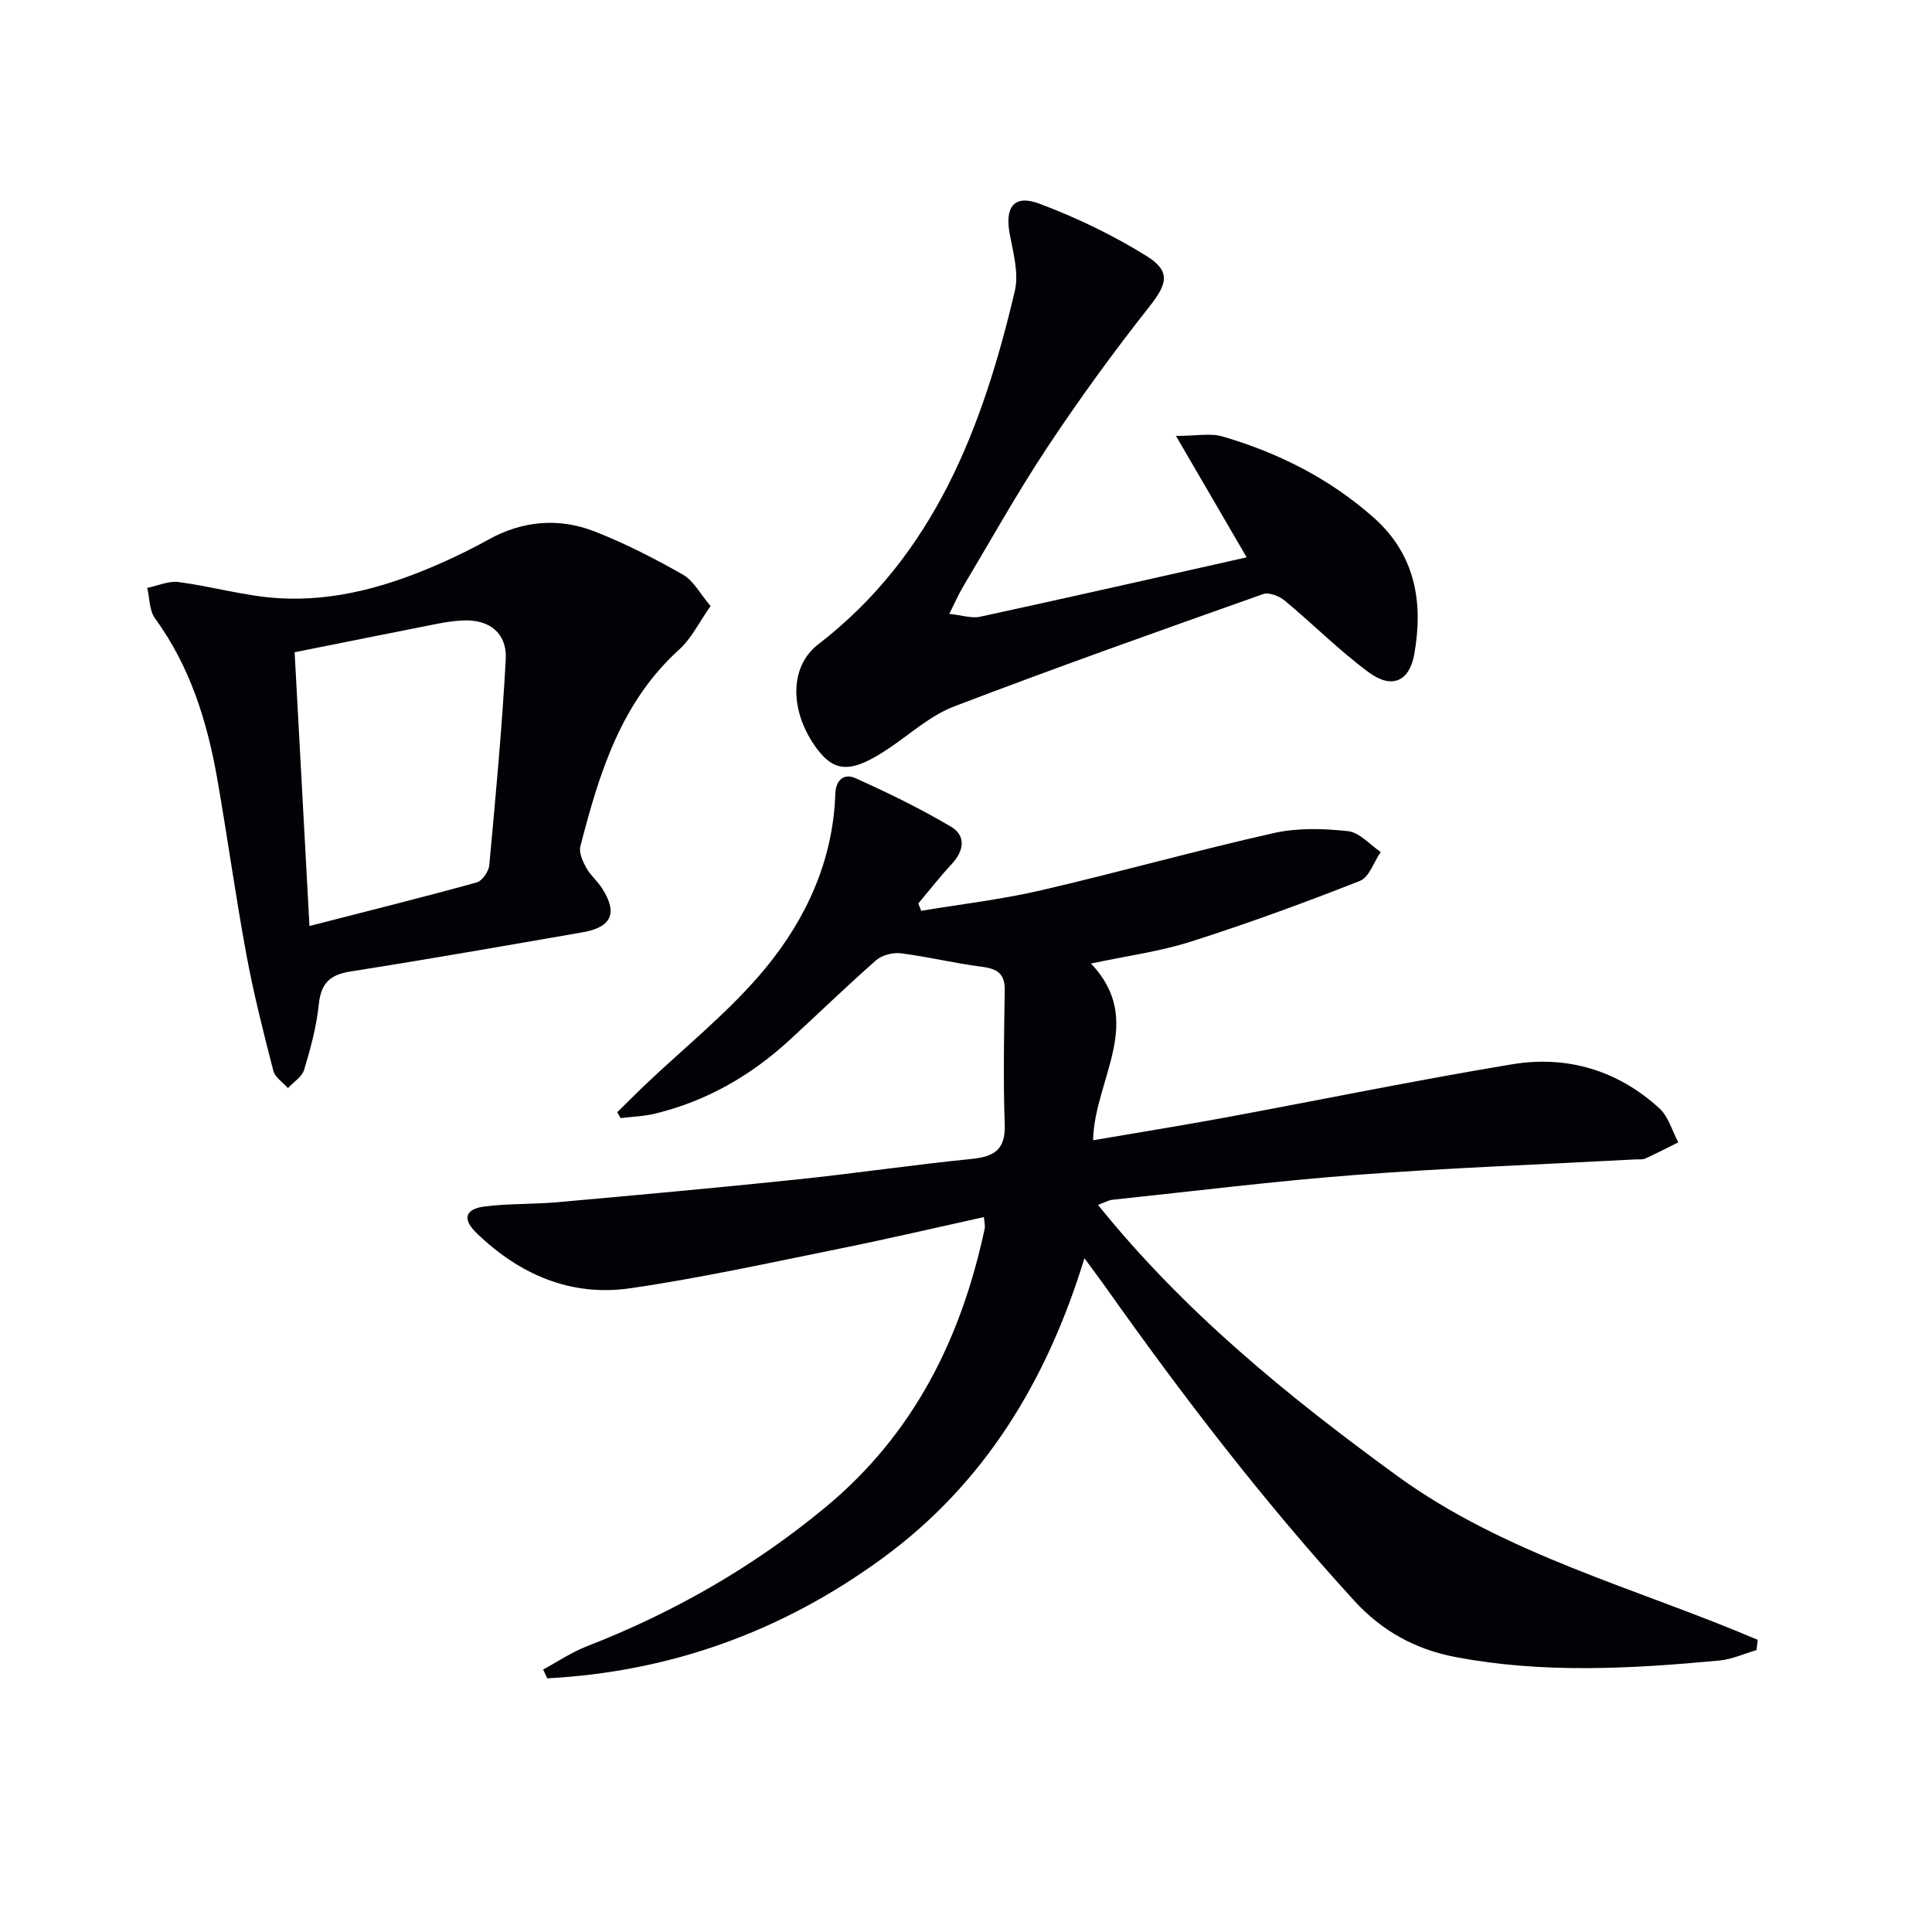 <svg enable-background="new 0 0 400 400" viewBox="0 0 400 400" xmlns="http://www.w3.org/2000/svg"><g fill="#010106"><path d="m203.71 251.98c-10.12 2.23-19.91 4.53-29.77 6.52-14.48 2.92-28.93 6.12-43.53 8.23-12.25 1.77-22.91-2.89-31.73-11.43-3.06-2.96-2.39-5.02 1.79-5.53 4.93-.61 9.95-.42 14.91-.86 16.54-1.49 33.08-2.98 49.6-4.71 12.06-1.26 24.06-3.04 36.13-4.25 4.68-.47 7.09-1.87 6.91-7.13-.33-9.27-.14-18.57 0-27.86.05-3.52-1.72-4.42-4.85-4.82-5.58-.71-11.07-2.07-16.65-2.77-1.65-.21-3.91.37-5.13 1.44-6.13 5.38-11.98 11.07-17.99 16.59-7.98 7.32-17.14 12.57-27.7 15.15-2.34.57-4.8.64-7.2.94-.24-.4-.47-.81-.71-1.21 1.81-1.78 3.59-3.58 5.42-5.33 8.53-8.15 17.94-15.57 25.37-24.62 8.37-10.19 13.91-22.26 14.36-35.95.1-3.05 1.93-4.27 4.14-3.28 6.76 3.04 13.47 6.3 19.83 10.07 3.09 1.83 2.72 4.95.17 7.68-2.44 2.62-4.65 5.46-6.96 8.2.2.51.41 1.01.61 1.52 8.23-1.37 16.56-2.33 24.67-4.21 16.15-3.74 32.13-8.24 48.31-11.88 4.93-1.11 10.3-.95 15.37-.4 2.39.26 4.53 2.8 6.78 4.31-1.41 2.06-2.38 5.23-4.3 5.99-11.53 4.54-23.19 8.81-35 12.57-6.45 2.06-13.28 2.96-20.69 4.54 11.4 11.95.72 23.91.44 36.59 9.21-1.58 18.16-3.01 27.06-4.65 19.9-3.68 39.73-7.77 59.7-11.08 11.36-1.88 21.87 1.23 30.49 9.12 1.88 1.72 2.64 4.66 3.91 7.04-2.27 1.13-4.53 2.3-6.83 3.35-.57.26-1.31.15-1.98.18-19.26 1.04-38.55 1.74-57.78 3.2-16.89 1.28-33.72 3.38-50.57 5.16-.77.08-1.5.52-2.99 1.05 17.87 22.2 39.34 39.64 61.83 56.03 22.55 16.42 49.57 23.28 74.77 34.03-.08.71-.17 1.42-.25 2.12-2.56.74-5.07 1.92-7.68 2.16-18.25 1.71-36.53 2.74-54.7-.73-8.21-1.57-15.15-5.34-20.92-11.66-18.68-20.44-35.49-42.34-51.46-64.91-1.23-1.74-2.53-3.44-4.39-5.99-7.78 25.4-20.69 46.66-41.79 62.1-20.71 15.15-43.89 23.54-69.42 24.88-.29-.61-.58-1.21-.86-1.82 3.02-1.63 5.9-3.59 9.07-4.82 17.98-7 34.46-16.42 49.36-28.76 18.32-15.16 28.15-34.99 33-57.75.1-.62-.09-1.28-.17-2.35z"/><path d="m147.12 125.48c-2.44 3.45-3.98 6.72-6.46 8.96-12.15 10.97-16.61 25.73-20.5 40.77-.34 1.3.47 3.1 1.19 4.41.87 1.58 2.36 2.8 3.33 4.33 3.24 5.08 1.96 8.03-4.05 9.07-16 2.78-32.01 5.59-48.05 8.11-4.31.67-6.13 2.47-6.58 6.84-.47 4.57-1.7 9.1-3.03 13.51-.44 1.47-2.2 2.54-3.35 3.79-1.04-1.18-2.68-2.21-3.03-3.57-2.06-8.01-4.1-16.04-5.6-24.17-2.23-12.07-3.9-24.24-6.02-36.34-2.09-11.88-5.63-23.22-12.88-33.17-1.18-1.63-1.1-4.18-1.61-6.3 2.17-.44 4.43-1.49 6.51-1.21 6.88.9 13.66 2.89 20.55 3.33 12 .77 23.33-2.59 34.21-7.45 3.18-1.42 6.3-2.97 9.35-4.66 7.11-3.94 14.6-4.59 22.03-1.69 6.31 2.47 12.4 5.6 18.29 8.95 2.2 1.28 3.57 4 5.7 6.49zm-83.05 66.24c12.25-3.15 23.48-5.94 34.62-9.02 1.14-.32 2.49-2.27 2.61-3.56 1.31-14.18 2.64-28.38 3.41-42.59.3-5.56-3.5-8.42-9.07-8.08-1.65.1-3.3.32-4.92.64-9.83 1.94-19.66 3.92-29.72 5.93 1.03 19.07 2.02 37.24 3.07 56.68z"/><path d="m196.54 127.1c2.62.27 4.61.97 6.37.59 18.27-3.96 36.5-8.1 55.2-12.3-4.86-8.35-9.37-16.1-14.64-25.14 4.32 0 7.15-.61 9.58.1 11.61 3.38 22.24 8.74 31.36 16.82 8.64 7.66 10.31 17.57 8.4 28.28-1.01 5.66-4.66 7.26-9.41 3.76-6.12-4.51-11.53-9.98-17.4-14.85-1.13-.94-3.26-1.79-4.46-1.37-21.4 7.58-42.8 15.17-64 23.27-4.84 1.85-8.98 5.61-13.37 8.58-7.69 5.19-11.25 5.26-15.04.17-5.68-7.65-5.76-16.96.26-21.59 24.1-18.57 34.08-44.99 40.72-73.18.85-3.62-.31-7.84-1.04-11.69-1.08-5.67.83-8.36 6.12-6.38 7.68 2.88 15.22 6.5 22.18 10.83 5.17 3.21 4.24 5.87.55 10.54-7.39 9.36-14.43 19.04-21.02 28.98-6.24 9.4-11.75 19.3-17.54 29-.92 1.55-1.63 3.2-2.82 5.58z"/></g></svg>